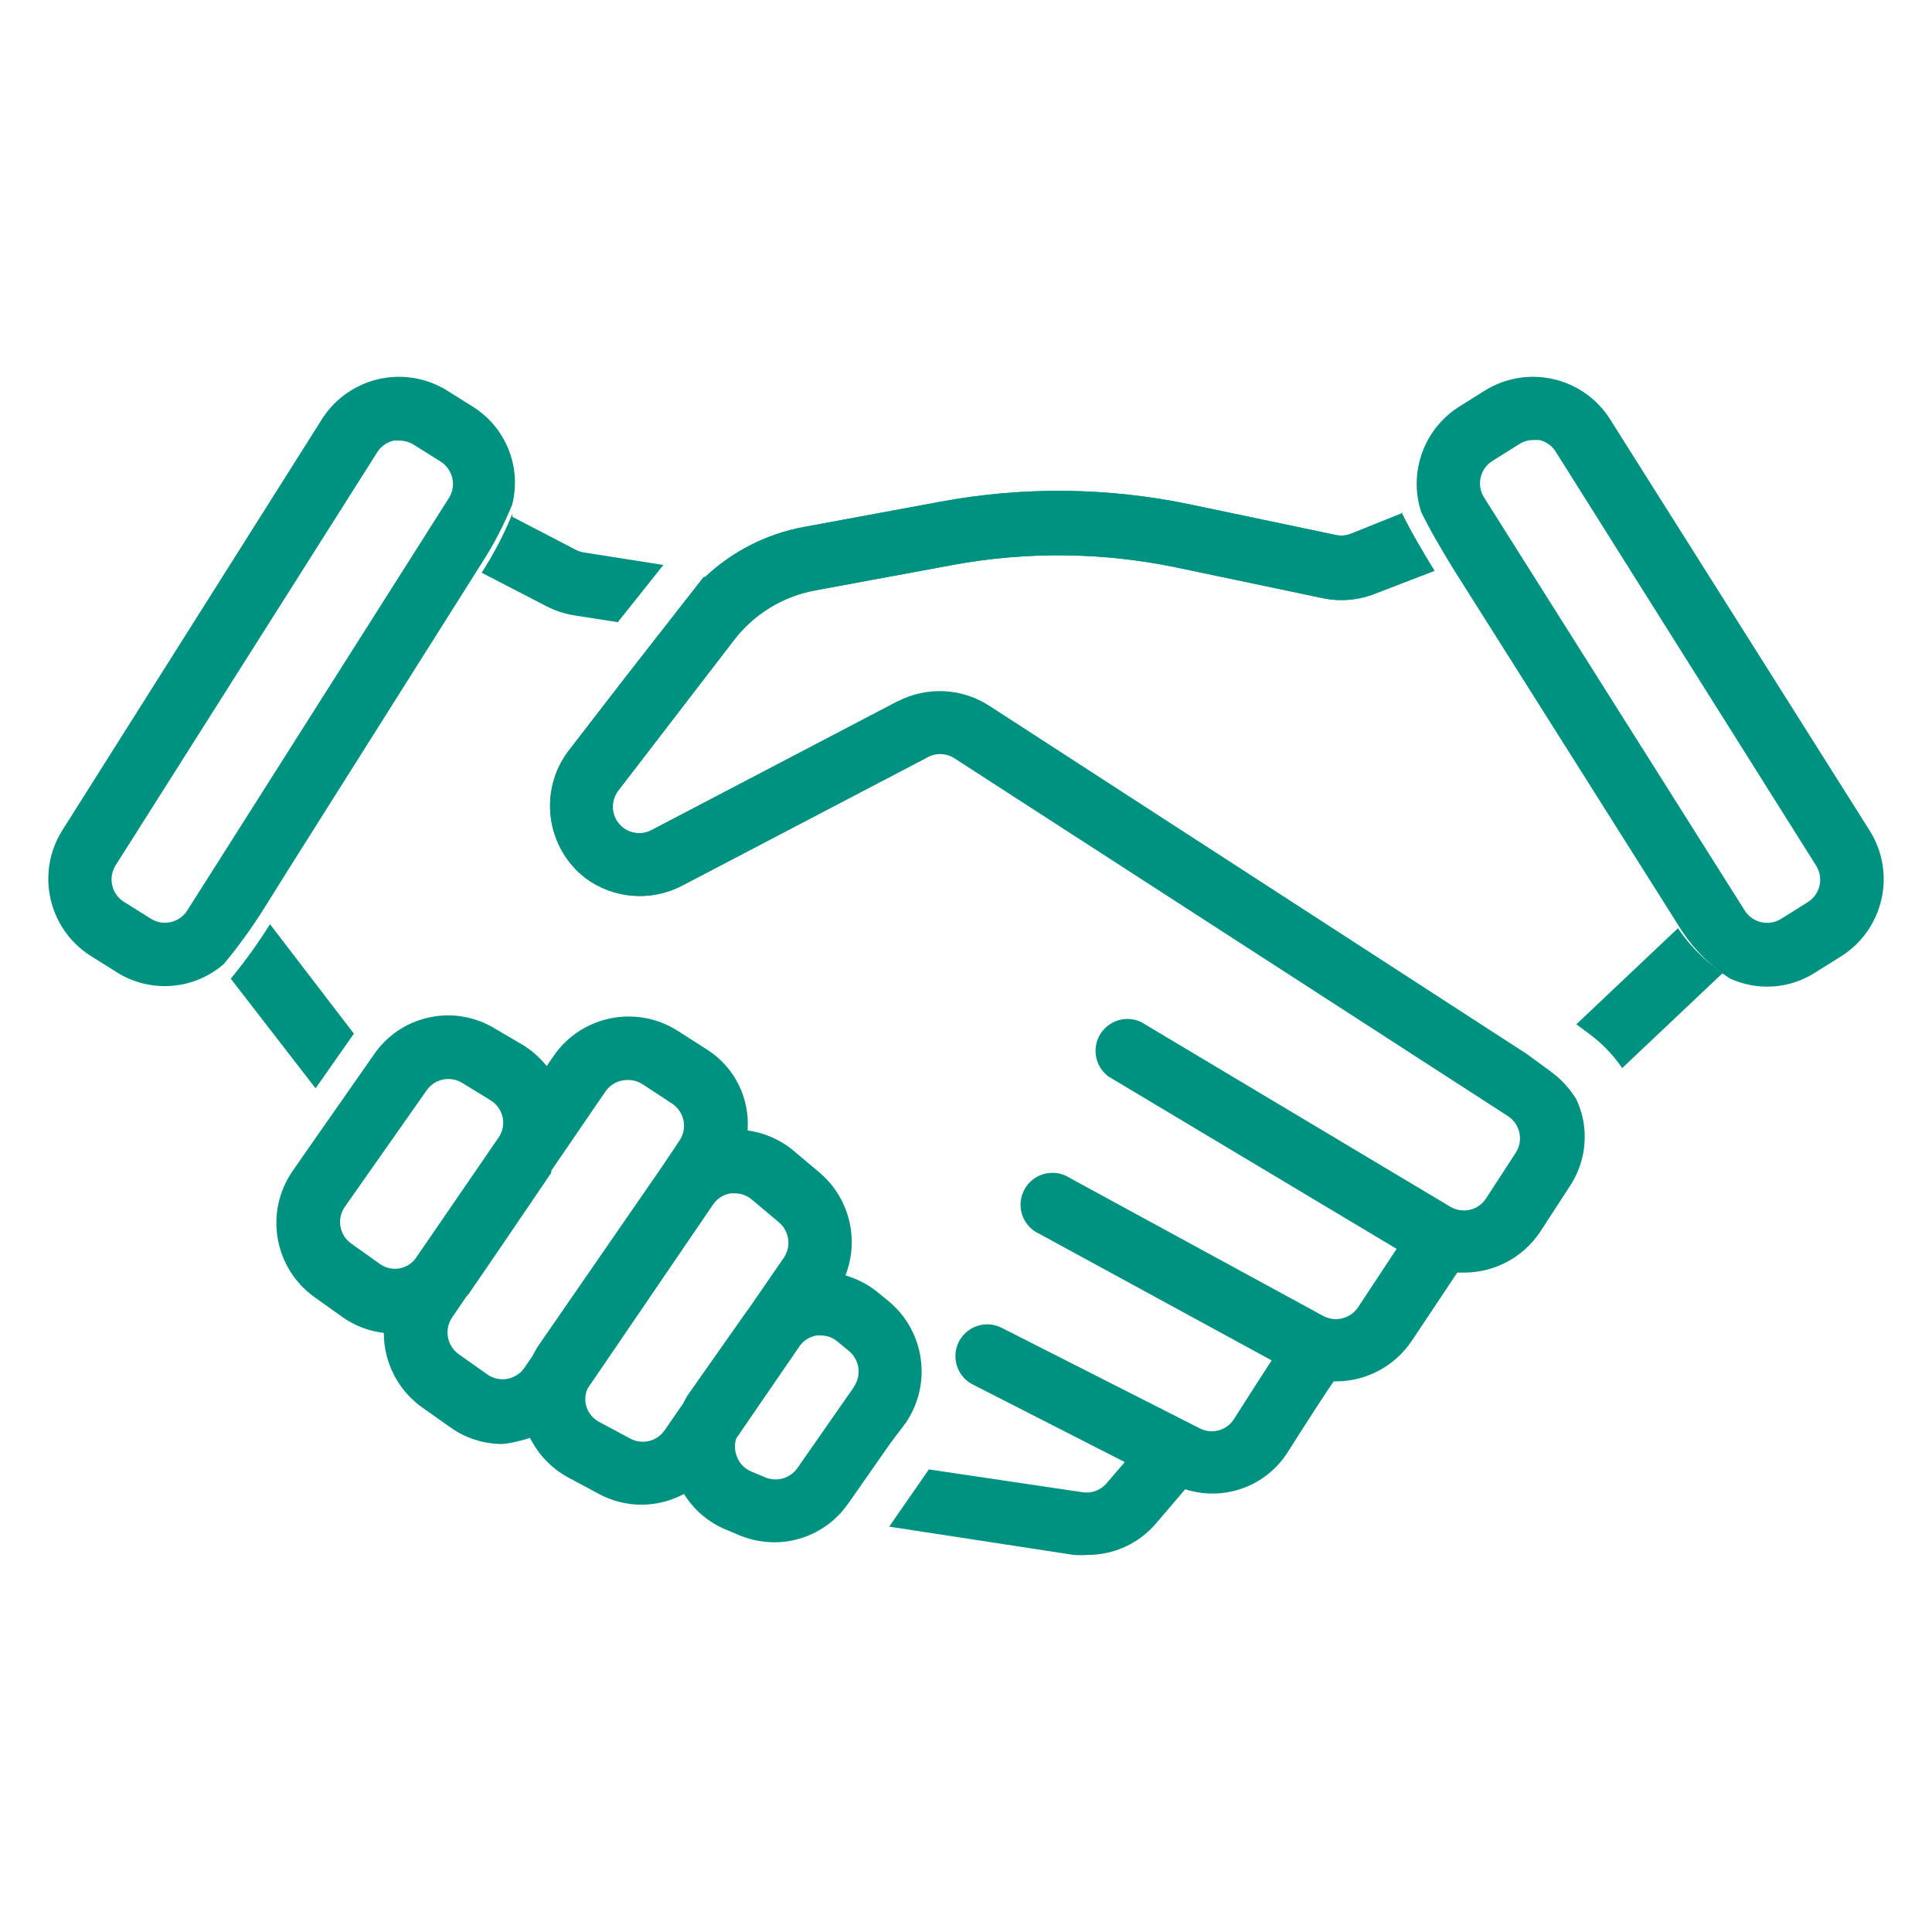 <svg width="80" height="80" viewBox="0 0 80 80" fill="none" xmlns="http://www.w3.org/2000/svg">
<path d="M22.644 25.112C23 25.294 23.383 25.419 23.777 25.481L25.581 25.764L27.47 23.394L24.165 22.874C24.049 22.854 23.938 22.816 23.834 22.761L21.218 21.401C21.218 21.401 21.218 21.316 21.218 21.269C20.87 22.122 20.444 22.941 19.943 23.715L22.644 25.112Z" fill="#009280"/>
<path d="M13.068 45.067L14.654 42.801L11.179 38.268C10.688 39.055 10.145 39.809 9.555 40.525L13.068 45.067Z" fill="#009280"/>
<path d="M58.067 21.247L55.952 22.097C55.751 22.178 55.531 22.198 55.319 22.154L49.332 20.898C45.91 20.177 42.381 20.135 38.943 20.775L33.277 21.823C31.747 22.107 30.331 22.825 29.198 23.891H29.141L25.93 27.999L23.531 31.106C22.295 32.757 22.61 35.093 24.239 36.357C25.394 37.215 26.935 37.343 28.215 36.688L38.415 31.352C38.764 31.167 39.187 31.185 39.52 31.399L62.44 46.216C62.684 46.375 62.856 46.624 62.916 46.91C62.977 47.195 62.921 47.493 62.761 47.737L61.533 49.626C61.211 50.12 60.555 50.27 60.05 49.965L47.245 42.316C46.63 42.03 45.899 42.254 45.551 42.836C45.204 43.417 45.352 44.167 45.894 44.573L57.831 51.713L56.235 54.13C55.918 54.605 55.292 54.761 54.79 54.489L44.298 48.776C43.882 48.507 43.35 48.493 42.921 48.74C42.492 48.987 42.236 49.454 42.26 49.949C42.283 50.444 42.582 50.884 43.033 51.089L52.656 56.331C52.288 56.888 51.796 57.662 51.098 58.758C50.797 59.235 50.182 59.403 49.681 59.145L41.474 54.98C41.054 54.768 40.553 54.795 40.159 55.053C39.765 55.31 39.538 55.758 39.564 56.228C39.59 56.699 39.864 57.119 40.284 57.332L46.574 60.542L45.819 61.421C45.572 61.71 45.193 61.85 44.818 61.789L38.462 60.845L36.819 63.215L44.459 64.386C44.65 64.401 44.843 64.401 45.035 64.386C46.125 64.389 47.161 63.912 47.868 63.083L49.077 61.666C50.686 62.186 52.442 61.544 53.336 60.108C54.384 58.456 54.932 57.624 55.224 57.2H55.319C56.577 57.199 57.753 56.572 58.454 55.528L60.343 52.695H60.655C61.908 52.686 63.075 52.056 63.771 51.014L64.999 49.125C65.554 48.292 65.748 47.27 65.537 46.292C65.475 46.018 65.384 45.752 65.263 45.499C64.975 45.039 64.6 44.641 64.158 44.328L63.214 43.638L40.955 29.218C39.819 28.486 38.378 28.418 37.177 29.038L26.978 34.374C26.602 34.572 26.146 34.535 25.807 34.279C25.575 34.103 25.422 33.842 25.383 33.553C25.344 33.264 25.422 32.971 25.599 32.74L30.397 26.498C31.223 25.424 32.417 24.694 33.749 24.448L39.416 23.4C42.519 22.823 45.705 22.861 48.793 23.514L54.781 24.77C55.505 24.92 56.256 24.854 56.943 24.581L59.399 23.636C58.907 22.843 58.379 21.936 58.048 21.247C58.048 21.19 58.058 21.219 58.067 21.247Z" fill="#009280"/>
<path fill-rule="evenodd" clip-rule="evenodd" d="M36.831 53.909L36.349 53.513C35.953 53.192 35.497 52.954 35.008 52.814C35.603 51.296 35.158 49.567 33.903 48.526L32.779 47.582C32.251 47.166 31.622 46.899 30.956 46.808C31.056 45.471 30.414 44.187 29.285 43.465L28.057 42.681C26.353 41.598 24.098 42.047 22.939 43.701L22.637 44.145C22.372 43.81 22.053 43.523 21.692 43.295L20.502 42.596C18.862 41.588 16.724 41.998 15.572 43.54L12.806 47.497L12.097 48.517C10.952 50.202 11.349 52.491 12.994 53.692L14.175 54.533C14.683 54.894 15.274 55.122 15.894 55.194C15.891 56.414 16.478 57.561 17.471 58.272L18.661 59.113C19.285 59.554 20.03 59.792 20.795 59.793C21.015 59.774 21.233 59.736 21.447 59.679C21.616 59.644 21.784 59.596 21.947 59.538C22.29 60.23 22.837 60.8 23.515 61.172L24.799 61.861C25.898 62.454 27.222 62.454 28.322 61.861C28.729 62.521 29.334 63.036 30.05 63.334L30.635 63.58C31.091 63.767 31.578 63.863 32.071 63.863C33.289 63.861 34.43 63.261 35.121 62.258L35.178 62.182L36.859 59.774L37.501 58.924C38.595 57.328 38.306 55.162 36.831 53.909ZM17.197 52.124C16.843 52.581 16.19 52.673 15.724 52.332L14.543 51.492C14.052 51.144 13.934 50.465 14.279 49.971L17.669 45.146C18.002 44.67 18.649 44.538 19.142 44.843L20.313 45.561C20.57 45.718 20.752 45.974 20.814 46.269C20.871 46.542 20.82 46.827 20.672 47.063L17.197 52.124ZM22.051 56.148C22.113 56.018 22.182 55.892 22.259 55.77L27.387 48.347L28.133 47.233C28.3 46.988 28.361 46.687 28.302 46.397C28.243 46.107 28.07 45.853 27.821 45.693L26.612 44.9C26.436 44.783 26.229 44.721 26.017 44.721C25.642 44.706 25.286 44.884 25.073 45.193L22.825 48.479V48.564L22.29 49.353C21.359 50.724 20.266 52.334 19.416 53.569L19.303 53.702L18.717 54.561C18.387 55.056 18.508 55.724 18.991 56.072L20.181 56.913C20.422 57.082 20.721 57.148 21.01 57.094C21.3 57.041 21.556 56.873 21.72 56.629L22.051 56.148ZM28.463 57.791C28.398 57.898 28.338 58.008 28.284 58.121L27.519 59.226C27.201 59.688 26.585 59.834 26.093 59.566L24.808 58.877C24.532 58.731 24.332 58.473 24.261 58.169C24.211 57.94 24.237 57.701 24.336 57.489L29.54 49.858C29.711 49.616 29.974 49.456 30.267 49.414H30.428C30.679 49.414 30.922 49.501 31.117 49.66L32.241 50.604C32.683 50.965 32.777 51.604 32.458 52.077L30.994 54.202L30.919 54.297L28.463 57.791ZM33.015 60.794L35.367 57.422H35.357C35.684 56.949 35.594 56.305 35.15 55.94L34.668 55.543C34.474 55.383 34.23 55.297 33.978 55.298H33.827C33.549 55.34 33.298 55.489 33.129 55.713L30.484 59.566C30.416 59.781 30.416 60.012 30.484 60.227C30.574 60.549 30.808 60.81 31.117 60.936L31.703 61.181C32.177 61.371 32.72 61.211 33.015 60.794Z" fill="#009280"/>
<path fill-rule="evenodd" clip-rule="evenodd" d="M66.647 17.324L77.441 34.427C78.518 36.18 77.993 38.473 76.261 39.583L75.146 40.282C74.091 40.952 72.769 41.04 71.633 40.518C70.796 39.975 70.087 39.257 69.556 38.412L69.225 37.883L61.33 25.38L60.197 23.585C59.706 22.792 59.177 21.885 58.846 21.196C58.319 19.569 58.951 17.791 60.386 16.861L61.5 16.163C63.247 15.089 65.531 15.604 66.647 17.324ZM73.758 38.044L74.873 37.345C75.366 37.023 75.517 36.367 75.213 35.862L64.418 18.703C64.265 18.458 64.02 18.285 63.738 18.221H63.493C63.285 18.221 63.082 18.28 62.907 18.391L61.793 19.09C61.282 19.414 61.13 20.09 61.453 20.601L72.247 37.704C72.571 38.215 73.247 38.367 73.758 38.044Z" fill="#009280"/>
<path fill-rule="evenodd" clip-rule="evenodd" d="M19.936 23.336L11.909 36.056L10.899 37.671C10.404 38.456 9.859 39.206 9.265 39.919C8.026 40.998 6.225 41.136 4.836 40.259L3.721 39.56C2.002 38.444 1.486 36.16 2.56 34.413L13.354 17.32C14.47 15.606 16.747 15.091 18.491 16.158L19.606 16.857C20.953 17.716 21.6 19.34 21.211 20.89C20.864 21.743 20.437 22.562 19.936 23.336ZM6.243 38.039C6.754 38.363 7.43 38.211 7.754 37.7L18.586 20.625C18.909 20.114 18.757 19.438 18.246 19.114L17.132 18.415C16.956 18.305 16.753 18.246 16.546 18.245H16.3C16.019 18.309 15.774 18.483 15.621 18.727L4.789 35.83C4.465 36.341 4.618 37.017 5.129 37.341L6.243 38.039Z" fill="#009280"/>
<path d="M69.372 38.268L69.476 38.438L65.273 42.414L65.793 42.801C66.33 43.194 66.796 43.677 67.172 44.227L71.317 40.308L71.45 40.364C70.613 39.824 69.904 39.109 69.372 38.268Z" fill="#009280"/>
<path d="M58.067 21.247L58.051 21.253C58.382 21.942 58.909 22.846 59.399 23.636L56.943 24.581C56.256 24.854 55.505 24.92 54.781 24.77L48.793 23.514C45.705 22.861 42.519 22.823 39.416 23.4L33.749 24.448C32.417 24.694 31.223 25.424 30.397 26.498L25.599 32.74C25.422 32.971 25.344 33.264 25.383 33.553C25.422 33.842 25.575 34.103 25.807 34.279C26.146 34.535 26.602 34.572 26.978 34.374L37.177 29.038L38.415 31.352L28.215 36.688C26.935 37.343 25.394 37.215 24.239 36.357C22.61 35.093 22.295 32.757 23.531 31.106L25.93 27.999L29.141 23.891H29.198C30.331 22.825 31.747 22.107 33.277 21.823L38.943 20.775C42.381 20.135 45.91 20.177 49.332 20.898L55.319 22.154C55.531 22.198 55.751 22.178 55.952 22.097L58.051 21.253C58.05 21.251 58.049 21.249 58.048 21.247C58.048 21.19 58.058 21.219 58.067 21.247Z" fill="#009280"/>
</svg>
